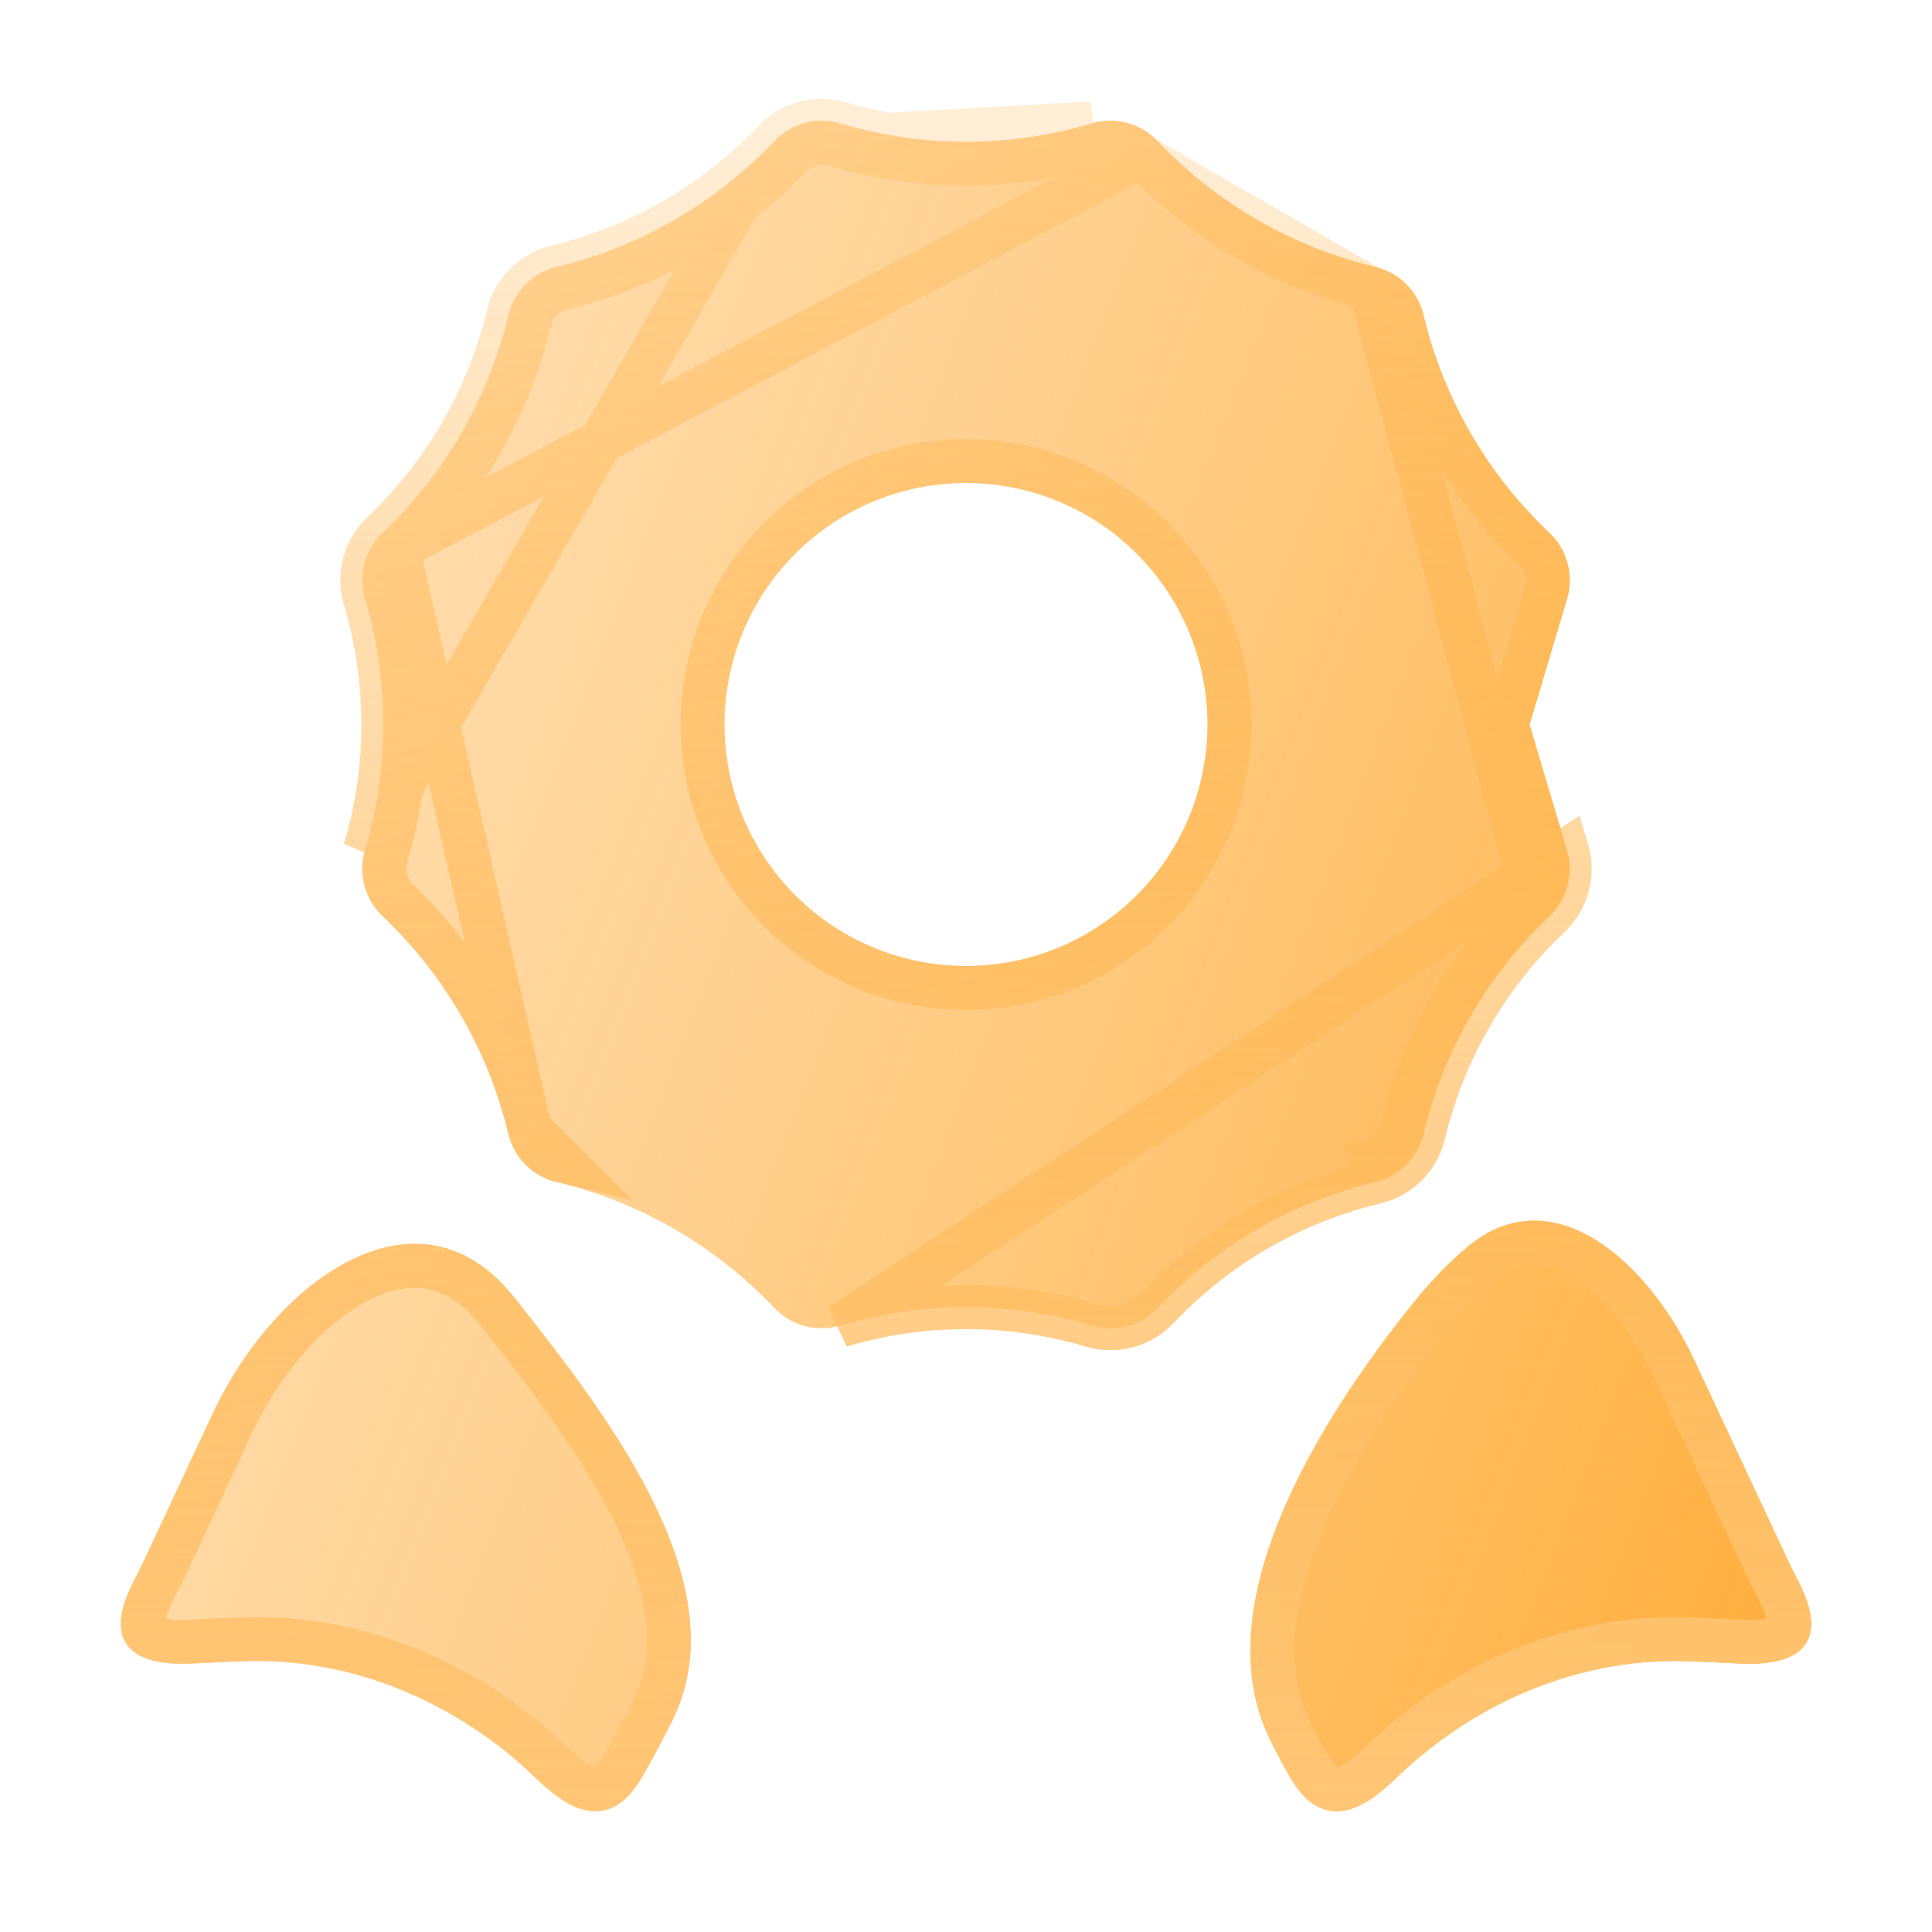 <?xml version="1.0" encoding="UTF-8"?> <svg xmlns="http://www.w3.org/2000/svg" width="44" height="44" viewBox="0 0 44 44" fill="none"><g filter="url(#filter0_b_451_1010)"><path d="M34.836 16.5C34.836 16.5 34.837 16.5 34.837 16.499L35.689 13.64C35.768 13.376 35.772 13.095 35.7 12.829C35.629 12.563 35.485 12.322 35.285 12.133C33.87 10.795 32.874 9.072 32.422 7.178C32.358 6.91 32.222 6.666 32.028 6.472C31.833 6.278 31.589 6.141 31.322 6.077C29.429 5.624 27.706 4.629 26.367 3.215C26.178 3.014 25.937 2.87 25.671 2.799C25.404 2.727 25.124 2.731 24.86 2.811C22.994 3.367 21.006 3.367 19.14 2.811C18.876 2.731 18.595 2.727 18.329 2.799C18.063 2.87 17.822 3.014 17.633 3.215C16.294 4.629 14.571 5.624 12.677 6.077C12.41 6.141 12.166 6.278 11.972 6.472C11.777 6.666 11.641 6.91 11.577 7.178C11.124 9.071 10.129 10.794 8.715 12.133C8.515 12.322 8.371 12.564 8.3 12.83C8.23 13.096 8.234 13.376 8.313 13.64C8.869 15.506 8.869 17.494 8.313 19.36C8.234 19.624 8.23 19.904 8.3 20.17C8.371 20.436 8.515 20.678 8.715 20.867C10.129 22.206 11.124 23.929 11.577 25.823C11.641 26.09 11.778 26.334 11.972 26.528C12.166 26.722 12.41 26.858 12.677 26.922C14.571 27.376 16.294 28.371 17.633 29.785C17.822 29.985 18.063 30.129 18.329 30.2C18.595 30.271 18.876 30.266 19.14 30.187C21.006 29.631 22.994 29.631 24.86 30.187C25.123 30.267 25.404 30.272 25.671 30.201C25.937 30.13 26.178 29.986 26.367 29.785C27.706 28.371 29.429 27.376 31.322 26.922C31.589 26.858 31.833 26.722 32.028 26.528C32.222 26.334 32.358 26.09 32.422 25.823C32.874 23.928 33.87 22.205 35.285 20.867C35.485 20.678 35.628 20.436 35.699 20.17C35.77 19.904 35.766 19.624 35.687 19.36L34.834 16.502C34.834 16.501 34.835 16.5 34.836 16.5ZM22 11C23.459 11 24.857 11.579 25.889 12.611C26.92 13.642 27.5 15.041 27.5 16.5C27.5 17.959 26.92 19.358 25.889 20.389C24.857 21.421 23.459 22 22 22C20.541 22 19.142 21.421 18.111 20.389C17.079 19.358 16.5 17.959 16.5 16.5C16.5 15.041 17.079 13.642 18.111 12.611C19.142 11.579 20.541 11 22 11ZM3.289 35.518C3.106 35.911 2.867 36.287 2.78 36.712C2.667 37.259 2.817 37.968 4.405 37.884C4.809 37.862 5.203 37.846 5.581 37.833C7.871 37.757 10.068 38.631 11.804 40.127C12.178 40.45 12.511 40.835 12.944 41.074C13.387 41.318 14.009 41.422 14.534 40.612C14.72 40.325 14.989 39.825 15.3 39.209C16.838 36.169 13.937 32.367 11.828 29.692C11.742 29.584 11.657 29.481 11.572 29.383C9.409 26.892 6.243 29.202 4.845 32.19L3.289 35.518ZM40.71 35.518C40.894 35.911 41.132 36.287 41.22 36.712C41.333 37.259 41.183 37.968 39.594 37.884C39.19 37.862 38.796 37.846 38.419 37.833C36.129 37.757 33.931 38.631 32.196 40.127C31.821 40.45 31.488 40.835 31.055 41.074C30.613 41.318 29.99 41.422 29.466 40.612C29.321 40.388 29.138 40.049 28.933 39.637C27.406 36.565 30.025 32.367 32.172 29.692C32.614 29.141 33.04 28.712 33.443 28.379C35.362 26.796 37.531 28.719 38.585 30.972L40.71 35.518Z" fill="url(#paint0_linear_451_1010)"></path><path d="M17.633 3.215C16.294 4.629 14.571 5.624 12.677 6.077C12.41 6.141 12.166 6.278 11.972 6.472C11.777 6.666 11.641 6.91 11.577 7.178C11.124 9.071 10.129 10.794 8.715 12.133M17.633 3.215L8.313 19.36C8.869 17.494 8.869 15.506 8.313 13.64C8.234 13.376 8.23 13.096 8.3 12.83C8.371 12.564 8.515 12.322 8.715 12.133M17.633 3.215C17.822 3.014 18.063 2.87 18.329 2.799C18.595 2.727 18.876 2.731 19.14 2.811C21.006 3.367 22.994 3.367 24.86 2.811L17.633 3.215ZM8.715 12.133L9.059 12.496M8.715 12.133L9.058 12.496C9.058 12.496 9.058 12.496 9.058 12.496C8.926 12.622 8.831 12.782 8.784 12.958C8.737 13.135 8.739 13.321 8.792 13.496L8.792 13.497C9.376 15.457 9.376 17.544 8.792 19.503L8.792 19.504C8.739 19.679 8.737 19.865 8.784 20.042C8.831 20.218 8.926 20.378 9.059 20.504C10.543 21.91 11.587 23.718 12.063 25.706L9.059 12.496M31.322 26.922C29.429 27.376 27.706 28.371 26.367 29.785C26.178 29.986 25.937 30.13 25.671 30.201C25.404 30.272 25.123 30.267 24.86 30.187C22.994 29.631 21.006 29.631 19.14 30.187L35.687 19.36C35.766 19.624 35.77 19.904 35.699 20.17C35.628 20.436 35.485 20.678 35.285 20.867C33.87 22.205 32.874 23.928 32.422 25.823C32.358 26.09 32.222 26.334 32.028 26.528C31.833 26.722 31.589 26.858 31.322 26.922ZM31.322 26.922L31.206 26.436C31.206 26.436 31.206 26.436 31.206 26.436C31.383 26.394 31.545 26.303 31.674 26.174C31.803 26.045 31.893 25.883 31.936 25.706C32.411 23.717 33.455 21.909 34.941 20.504M31.322 26.922L34.941 20.504M34.941 20.504C35.074 20.378 35.169 20.218 35.216 20.042C35.263 19.865 35.26 19.679 35.208 19.504L35.207 19.503L34.355 16.645L34.355 16.645C34.321 16.53 34.33 16.416 34.37 16.315L35.21 13.497L35.21 13.497C35.262 13.322 35.265 13.136 35.218 12.959C35.17 12.782 35.075 12.622 34.942 12.496L34.941 12.496C33.456 11.091 32.411 9.283 31.936 7.294C31.893 7.117 31.803 6.955 31.674 6.826C31.545 6.697 31.383 6.606 31.206 6.564L34.941 20.504ZM9.059 12.496C10.543 11.09 11.587 9.282 12.063 7.294L12.064 7.293C12.106 7.116 12.196 6.954 12.325 6.825C12.454 6.697 12.616 6.606 12.793 6.564L12.794 6.564C14.782 6.087 16.59 5.043 17.996 3.558L17.997 3.558C18.122 3.425 18.282 3.329 18.458 3.282C18.635 3.234 18.821 3.237 18.996 3.289L18.997 3.29C20.956 3.874 23.043 3.874 25.003 3.29L25.003 3.289C25.178 3.237 25.365 3.234 25.541 3.282C25.718 3.329 25.878 3.425 26.003 3.558L26.004 3.558M9.059 12.496L26.004 3.558M26.004 3.558C27.409 5.043 29.218 6.087 31.206 6.564L26.004 3.558ZM12.794 26.436C12.617 26.394 12.454 26.303 12.326 26.174C12.197 26.045 12.106 25.883 12.063 25.706L12.794 26.436ZM34.977 16.98L34.977 16.98C34.932 16.993 34.885 17 34.836 17C34.885 17 34.933 16.993 34.977 16.98ZM14.114 40.34L14.114 40.34C13.909 40.657 13.733 40.727 13.628 40.745C13.505 40.764 13.355 40.729 13.186 40.636C13.019 40.544 12.861 40.418 12.687 40.261C12.63 40.209 12.563 40.146 12.491 40.078C12.374 39.968 12.245 39.847 12.13 39.748C10.311 38.181 7.994 37.253 5.564 37.333C5.184 37.346 4.786 37.363 4.379 37.385C3.633 37.424 3.387 37.265 3.318 37.191C3.261 37.131 3.226 37.022 3.269 36.813C3.301 36.658 3.364 36.499 3.45 36.318C3.491 36.232 3.535 36.146 3.582 36.053L3.59 36.038C3.639 35.941 3.692 35.837 3.742 35.73L5.298 32.402C5.964 30.979 7.038 29.752 8.151 29.176C8.702 28.891 9.24 28.777 9.736 28.846C10.224 28.914 10.722 29.167 11.195 29.711C11.275 29.803 11.355 29.9 11.435 30.002C12.494 31.344 13.711 32.922 14.481 34.529C15.253 36.143 15.518 37.671 14.854 38.983C14.542 39.6 14.284 40.078 14.114 40.34ZM29.886 40.34L29.886 40.34C29.757 40.141 29.584 39.823 29.381 39.414C28.713 38.07 28.926 36.423 29.637 34.707C30.343 33.002 31.501 31.326 32.562 30.005C32.986 29.477 33.388 29.073 33.762 28.765C34.163 28.434 34.55 28.305 34.916 28.3C35.288 28.294 35.679 28.417 36.076 28.663C36.881 29.16 37.631 30.113 38.132 31.184L40.257 35.73C40.307 35.837 40.36 35.941 40.409 36.038L40.417 36.053C40.465 36.146 40.508 36.232 40.55 36.318C40.636 36.499 40.698 36.658 40.73 36.813C40.773 37.022 40.738 37.131 40.681 37.191C40.612 37.265 40.366 37.424 39.621 37.385C39.213 37.363 38.816 37.346 38.435 37.333C36.005 37.253 33.688 38.181 31.869 39.748C31.754 39.847 31.626 39.968 31.509 40.078C31.437 40.146 31.369 40.209 31.312 40.261C31.138 40.418 30.98 40.544 30.814 40.636C30.645 40.729 30.495 40.764 30.371 40.745C30.266 40.727 30.091 40.657 29.886 40.34ZM26.242 12.257C25.117 11.132 23.591 10.5 22 10.5C20.409 10.5 18.882 11.132 17.757 12.257C16.632 13.383 16 14.909 16 16.5C16 18.091 16.632 19.617 17.757 20.743C18.882 21.868 20.409 22.5 22 22.5C23.591 22.5 25.117 21.868 26.242 20.743C27.368 19.617 28 18.091 28 16.5C28 14.909 27.368 13.383 26.242 12.257Z" stroke="url(#paint1_linear_451_1010)"></path></g><defs><filter id="filter0_b_451_1010" x="-5.25" y="-5.252" width="54.498" height="54.502" filterUnits="userSpaceOnUse" color-interpolation-filters="sRGB"><feFlood flood-opacity="0" result="BackgroundImageFix"></feFlood><feGaussianBlur in="BackgroundImageFix" stdDeviation="4"></feGaussianBlur><feComposite in2="SourceAlpha" operator="in" result="effect1_backgroundBlur_451_1010"></feComposite><feBlend mode="normal" in="SourceGraphic" in2="effect1_backgroundBlur_451_1010" result="shape"></feBlend></filter><linearGradient id="paint0_linear_451_1010" x1="4.674" y1="2.748" x2="63.239" y2="25.493" gradientUnits="userSpaceOnUse"><stop stop-color="#FFC676" stop-opacity="0.5"></stop><stop offset="1" stop-color="#FF9500"></stop></linearGradient><linearGradient id="paint1_linear_451_1010" x1="22" y1="2.748" x2="22" y2="41.25" gradientUnits="userSpaceOnUse"><stop stop-color="#FFAB34" stop-opacity="0.2"></stop><stop offset="1" stop-color="#FFC676"></stop></linearGradient></defs></svg> 